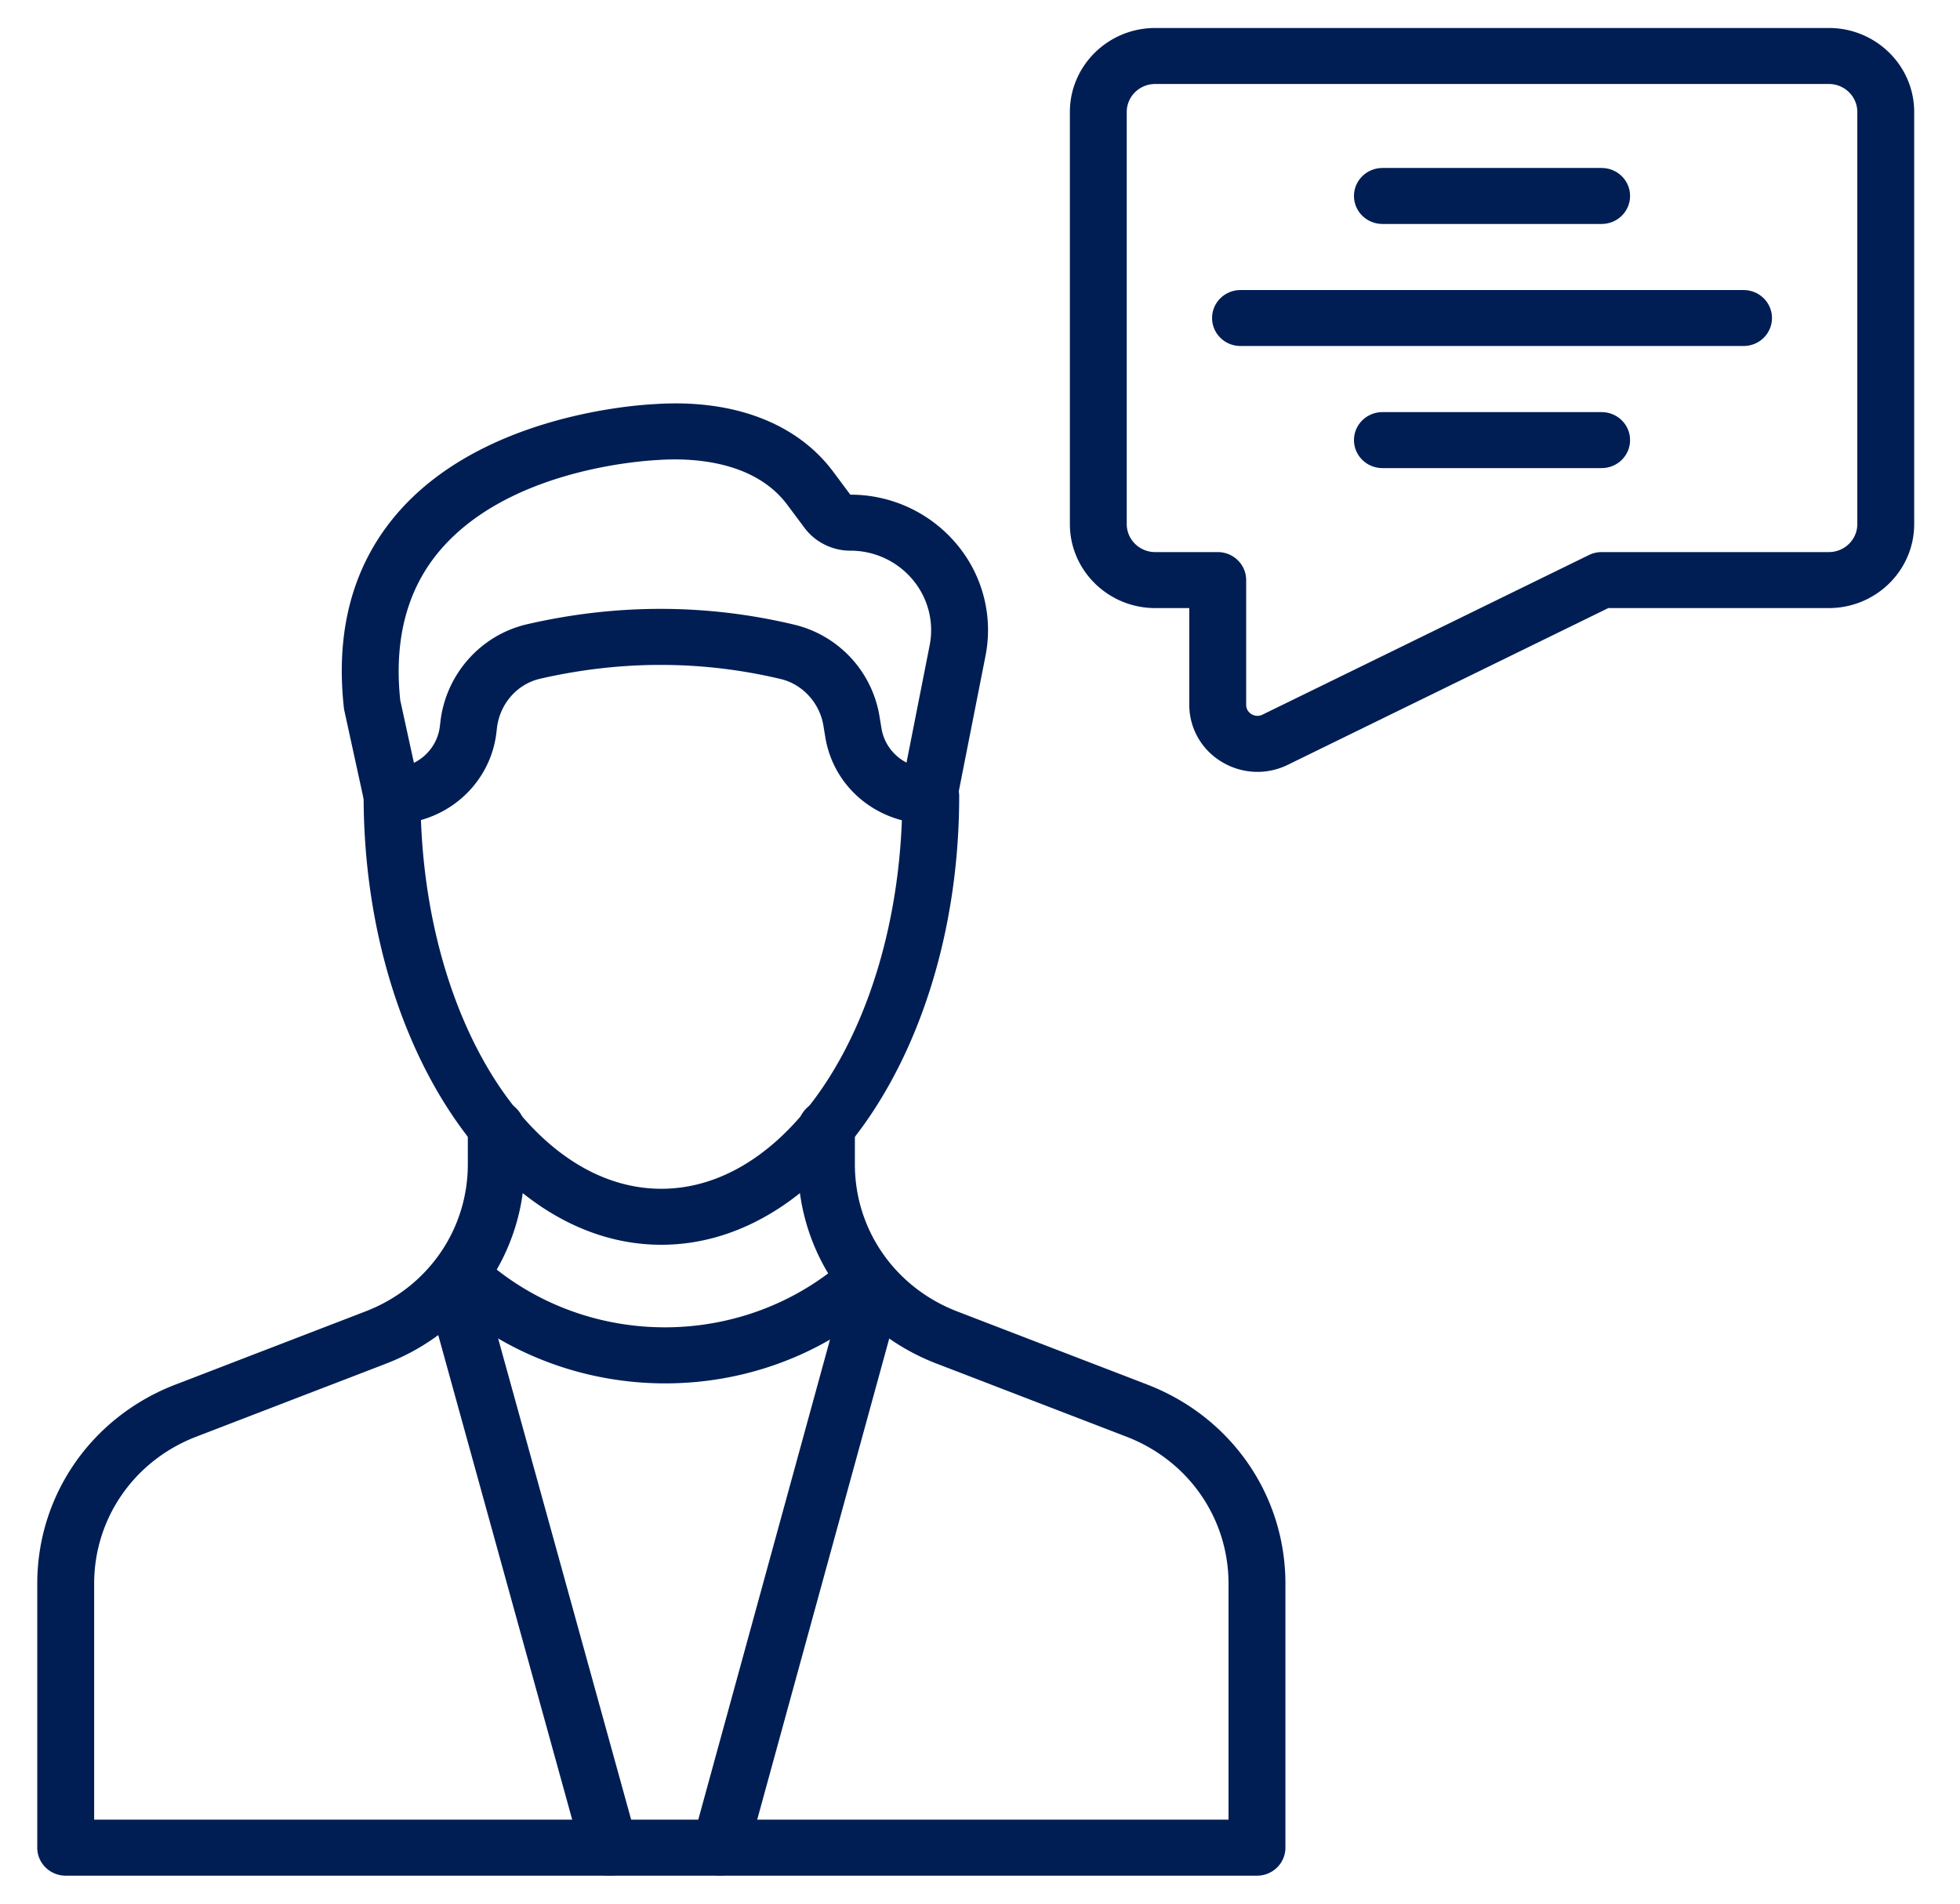 <?xml version="1.0" encoding="UTF-8"?> <svg xmlns="http://www.w3.org/2000/svg" width="105" height="102" fill="none"><path d="M35.426 66.696c-8.793 0-15.946-10.787-15.946-24.047 0-.399.16-.781.446-1.062.286-.28.674-.438 1.078-.438h.005c1.313 0 2.412-.967 2.558-2.252l.024-.21c.291-2.563 2.163-4.67 4.658-5.242 4.8-1.104 9.611-1.094 14.298.024a6.058 6.058 0 0 1 4.573 4.936l.101.617c.204 1.232 1.272 2.127 2.541 2.127.842 0 1.623.67 1.623 1.5 0 13.26-7.159 24.047-15.959 24.047ZM22.551 43.938c.409 11.008 6.028 19.758 12.875 19.758 6.851 0 12.474-8.744 12.889-19.745-2.13-.561-3.74-2.262-4.102-4.449l-.101-.62c-.2-1.217-1.118-2.22-2.282-2.498-4.218-1.004-8.555-1.011-12.89-.018-1.24.284-2.173 1.352-2.32 2.657l-.024.21c-.26 2.28-1.898 4.106-4.045 4.705Z" fill="#001E54"></path><path d="M21.002 44.149a1.52 1.52 0 0 1-1.488-1.185l-1.067-4.891a1.293 1.293 0 0 1-.025-.153c-.461-4.167.5-7.671 2.86-10.412 4.383-5.092 12.223-5.77 13.751-5.853 4.23-.293 7.653 1.003 9.605 3.622l.915 1.228a7.403 7.403 0 0 1 5.691 2.644 7.15 7.15 0 0 1 1.549 6.003l-1.535 7.782a1.517 1.517 0 0 1-1.786 1.187 1.5 1.5 0 0 1-1.205-1.758l1.535-7.782a4.197 4.197 0 0 0-.909-3.523 4.337 4.337 0 0 0-3.338-1.552c-.97 0-1.89-.46-2.461-1.229l-.913-1.224c-1.773-2.38-5.124-2.535-6.96-2.404-1.326.073-8.037.644-11.615 4.8-1.784 2.071-2.512 4.787-2.164 8.071l1.05 4.814a1.5 1.5 0 0 1-1.169 1.781 1.51 1.51 0 0 1-.321.034ZM67.337 100.5H3.52c-.842 0-1.524-.67-1.524-1.5V84.856c0-4.745 2.903-8.932 7.396-10.666l10.21-3.932c3.316-1.284 5.46-4.375 5.46-7.872v-1.935c0-.829.68-1.5 1.523-1.5.842 0 1.523.671 1.523 1.5v1.935c0 4.738-2.902 8.924-7.394 10.666l-10.21 3.931c-3.317 1.28-5.46 4.371-5.46 7.873V97.5h60.77V84.856c0-3.501-2.143-6.592-5.46-7.874l-10.207-3.929c-4.495-1.743-7.397-5.93-7.397-10.667v-1.935c0-.829.681-1.5 1.523-1.5.842 0 1.524.671 1.524 1.5v1.935c0 3.497 2.144 6.588 5.463 7.874l10.205 3.928c4.494 1.736 7.397 5.923 7.397 10.668V99c0 .83-.682 1.5-1.524 1.5Z" fill="#001E54"></path><path d="M35.637 74.123c-4.13 0-8.268-1.424-11.566-4.278a1.482 1.482 0 0 1-.138-2.117 1.539 1.539 0 0 1 2.15-.136c5.433 4.7 13.63 4.705 19.07.005l1.012 1.122.952 1.172-.008.005c-3.258 2.816-7.361 4.227-11.472 4.227Z" fill="#001E54"></path><path d="M32.647 100.5a1.52 1.52 0 0 1-1.469-1.106l-8.242-29.82a1.496 1.496 0 0 1 1.07-1.841 1.521 1.521 0 0 1 1.87 1.053l8.242 29.82c.222.8-.257 1.624-1.07 1.841-.134.037-.269.053-.401.053ZM38.575 100.5c-.132 0-.266-.016-.398-.051a1.5 1.5 0 0 1-1.074-1.84l8.18-29.82a1.528 1.528 0 0 1 1.87-1.058 1.5 1.5 0 0 1 1.074 1.84l-8.182 29.82a1.52 1.52 0 0 1-1.47 1.109ZM67.361 41.357c-.666 0-1.33-.182-1.92-.542a3.56 3.56 0 0 1-1.73-3.056v-5.178h-1.826c-2.52 0-4.57-2.019-4.57-4.5V6c0-2.481 2.05-4.5 4.57-4.5h36.09c2.521 0 4.571 2.019 4.571 4.5v22.081c0 2.482-2.05 4.5-4.57 4.5H86.158L68.987 40.98a3.692 3.692 0 0 1-1.626.378ZM61.885 4.5c-.84 0-1.524.672-1.524 1.5v22.081c0 .828.683 1.5 1.524 1.5h3.35c.842 0 1.524.671 1.524 1.5v6.678c0 .289.18.441.285.506a.606.606 0 0 0 .587.027l17.493-8.554c.211-.103.443-.157.678-.157h12.173c.84 0 1.524-.672 1.524-1.5V6c0-.828-.683-1.5-1.524-1.5h-36.09Z" fill="#001E54"></path><path d="M85.802 25.081H74.058c-.842 0-1.524-.67-1.524-1.5 0-.829.682-1.5 1.524-1.5h11.744c.842 0 1.524.671 1.524 1.5 0 .83-.682 1.5-1.524 1.5ZM93.405 18.54h-26.95c-.842 0-1.523-.67-1.523-1.5 0-.829.681-1.5 1.523-1.5h26.95c.842 0 1.523.671 1.523 1.5 0 .83-.681 1.5-1.523 1.5ZM85.802 12H74.058c-.842 0-1.524-.67-1.524-1.5S73.216 9 74.058 9h11.744c.842 0 1.524.67 1.524 1.5s-.682 1.5-1.524 1.5Z" fill="#001E54"></path></svg> 